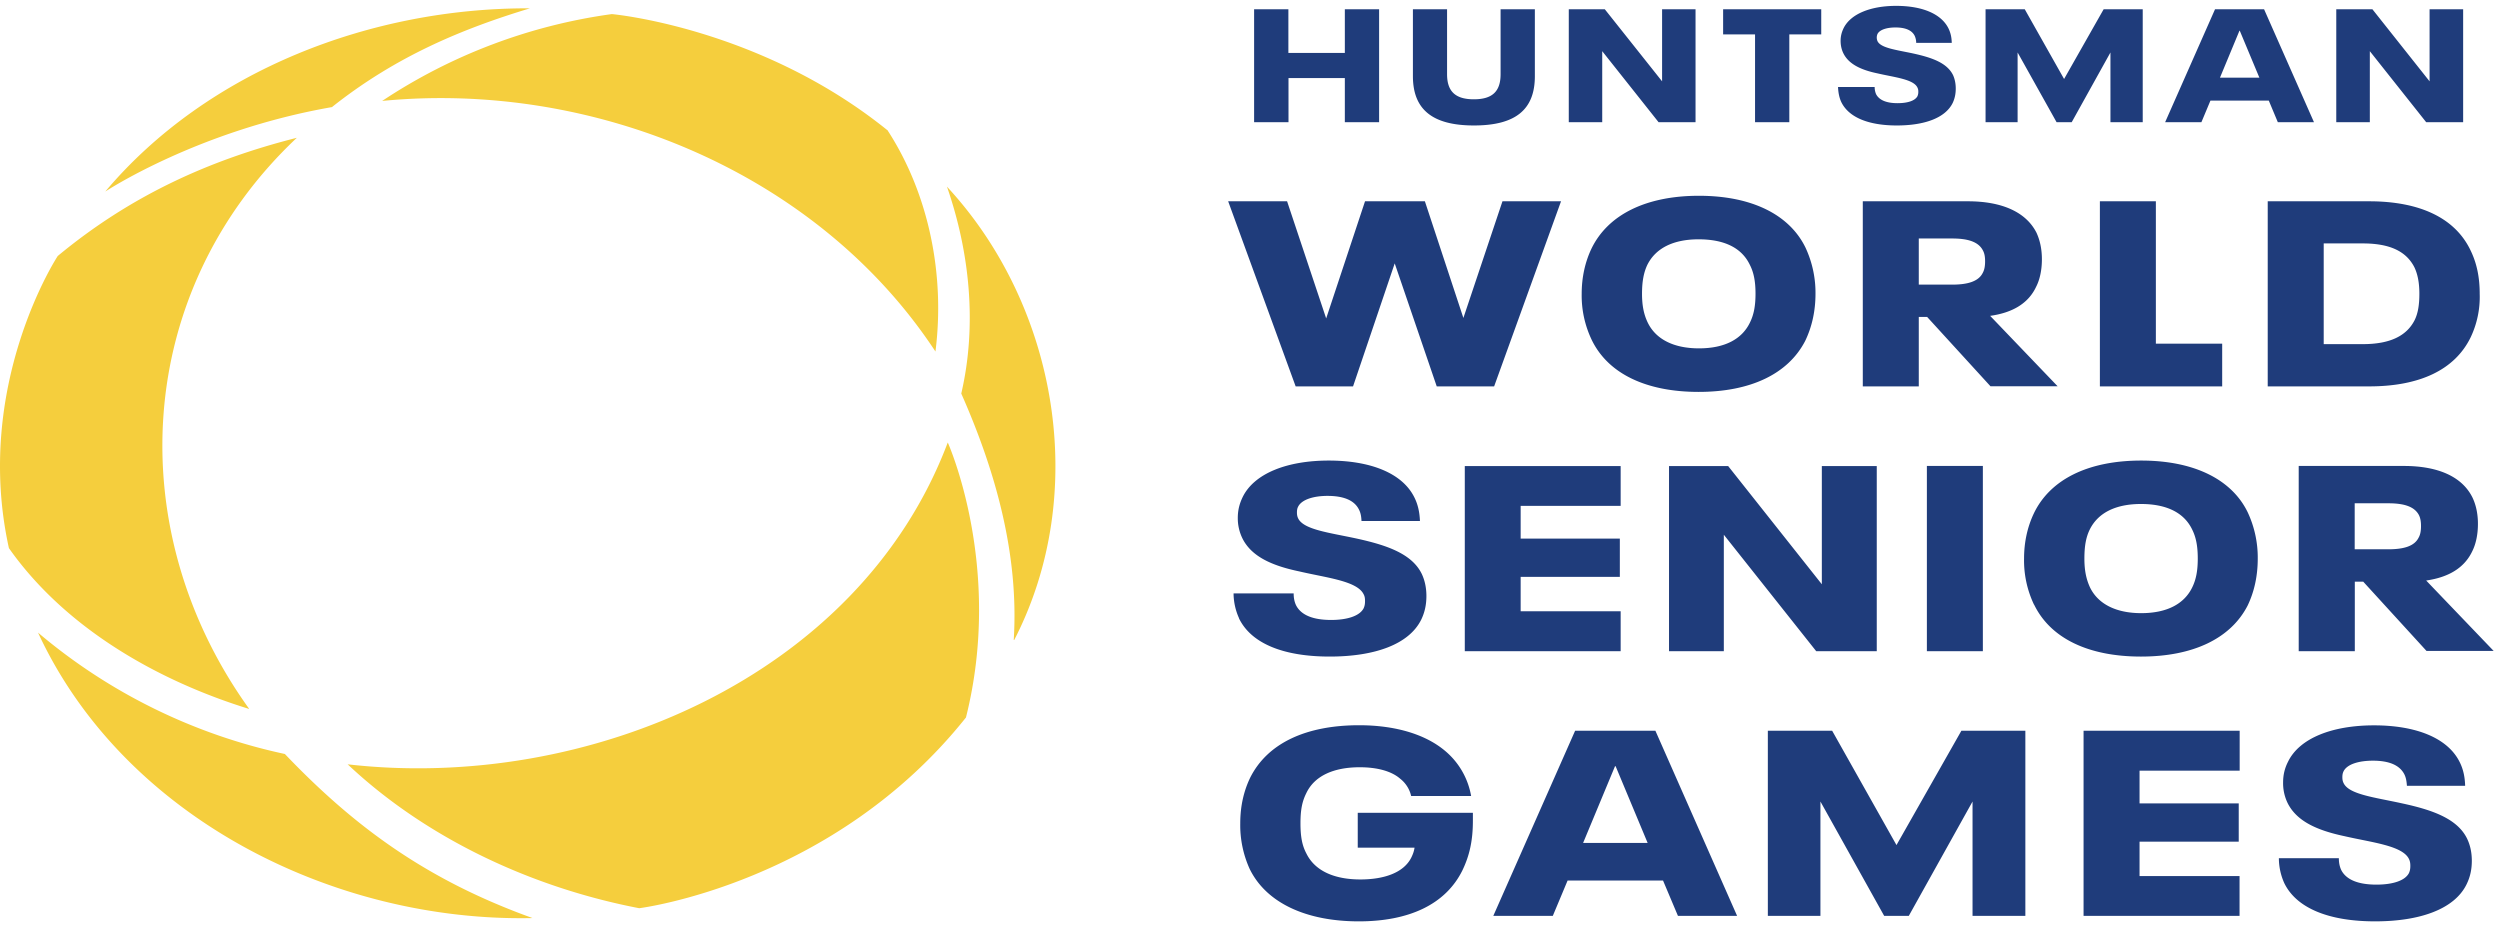 <svg width="213" height="79" xmlns="http://www.w3.org/2000/svg"><g fill="none" fill-rule="evenodd"><g fill="#F5CE3D"><path d="M86.37 54.53h.04c6.44-12.48 3.73-28.41-5.73-38.63 1.94 5.59 2.58 11.79 1.22 17.63 2.9 6.55 4.93 13.7 4.47 21M45.32 78.2c-8.82-3.18-15-7.62-21.05-13.96A48.18 48.18 0 0 1 3.24 53.9c7.29 15.75 25.2 24.68 42.13 24.32M75.65 11.13C64.78 2.33 52.13 1.2 52.13 1.2a46.9 46.9 0 0 0-19.57 7.4c18-1.75 37.1 6.08 47.14 21.35.82-6.44-.52-13.34-4.05-18.8M21.21 60.37c-10.92-15.2-9.84-35.52 4.08-48.63-7.5 1.9-14.19 4.95-20.37 10.07 0 0-7.23 11-4.16 24.89 4.78 6.79 12.62 11.28 20.46 13.7M54.46 77.38c-9.09-1.75-18.08-5.9-24.84-12.26 20.31 2.33 43.57-7.38 51.13-27.42 0 0 4.77 10.6 1.55 23.43C71 75.33 54.46 77.38 54.46 77.38ZM28.3 9.11c5.42-4.3 11.04-6.64 16.85-8.4C31.72.65 17.7 5.96 8.97 16.32c0 0 7.87-5.21 19.34-7.2"/></g><g fill="#1F3C7B"><path d="M200.62 46.8h2.85c1.32 0 2.24-.26 2.6-1 .15-.26.2-.6.2-.98s-.05-.67-.17-.92c-.39-.76-1.31-1.02-2.63-1.02h-2.85v3.93Zm.71 2.76h-.7v5.92h-4.78V39.7h8.96c2.95 0 4.97.93 5.84 2.68.3.62.47 1.38.47 2.25 0 .9-.17 1.72-.49 2.35-.66 1.38-1.97 2.2-3.92 2.48l5.75 6h-5.72l-5.4-5.91ZM163.48 24.25h2.85c1.31 0 2.24-.27 2.6-1 .15-.27.2-.6.2-.99 0-.38-.05-.67-.18-.91-.38-.76-1.31-1.03-2.62-1.03h-2.85v3.93Zm.7 2.75h-.7v5.92h-4.77V17.15h8.95c2.95 0 4.97.94 5.85 2.68.29.63.46 1.38.46 2.26 0 .89-.17 1.72-.49 2.34-.65 1.39-1.97 2.21-3.92 2.48l5.75 6h-5.72l-5.4-5.91ZM186.79 50.02c.31-.64.46-1.38.46-2.43 0-1.07-.15-1.83-.49-2.5-.7-1.43-2.19-2.15-4.35-2.15-2.17 0-3.66.76-4.36 2.17-.32.65-.46 1.4-.46 2.48 0 1.05.17 1.79.48 2.46.68 1.4 2.2 2.19 4.36 2.19 2.2 0 3.68-.79 4.36-2.22m-13.49 1.5a8.76 8.76 0 0 1-.85-3.93c0-1.43.3-2.72.83-3.84 1.4-2.93 4.67-4.51 9.15-4.51 4.43 0 7.7 1.56 9.08 4.42a9.1 9.1 0 0 1 .85 3.93c0 1.52-.31 2.86-.87 4.02-1.46 2.82-4.68 4.33-9.08 4.33-4.46 0-7.7-1.54-9.1-4.42M133 17.15l-5.7 15.77h-4.89l-3.58-10.48-3.55 10.48h-4.89l-5.75-15.77h5.02l3.33 9.98 3.31-9.98h5.1l3.28 9.94 3.33-9.94zM149.1 27.47c.32-.65.47-1.39.47-2.44 0-1.07-.15-1.83-.5-2.5-.7-1.43-2.18-2.14-4.35-2.14-2.17 0-3.65.76-4.36 2.16-.31.65-.46 1.41-.46 2.48 0 1.05.17 1.8.49 2.46.68 1.4 2.19 2.19 4.36 2.19 2.19 0 3.67-.78 4.35-2.21m-13.48 1.5a8.76 8.76 0 0 1-.86-3.94c0-1.43.3-2.72.83-3.84 1.41-2.92 4.68-4.51 9.16-4.51 4.43 0 7.69 1.56 9.08 4.42a9.1 9.1 0 0 1 .85 3.93c0 1.52-.32 2.86-.88 4.02-1.46 2.82-4.67 4.34-9.08 4.34-4.45 0-7.7-1.54-9.1-4.42M178.91 17.15h4.77v12.13h5.65v3.64h-10.42zM201.31 29.32c2.34 0 3.73-.71 4.41-2.03.3-.6.41-1.34.41-2.26 0-.93-.14-1.67-.43-2.27-.69-1.34-2.07-2.02-4.39-2.02h-3.33v8.58h3.33Zm-8.1-12.17h8.64c4.33 0 7.33 1.43 8.64 4.18.51 1.05.78 2.23.78 3.7a8 8 0 0 1-.78 3.73c-1.34 2.73-4.3 4.16-8.64 4.16h-8.64V17.15ZM105.57 52.68a5.2 5.2 0 0 1-.47-2.12h5.12c0 .4.07.72.2 1 .43.86 1.48 1.26 2.99 1.26 1.38 0 2.43-.34 2.77-.99.1-.22.12-.4.12-.62 0-.22-.02-.4-.12-.58-.56-1.14-3.16-1.4-5.5-1.95-2.39-.5-4.07-1.3-4.82-2.8a3.89 3.89 0 0 1-.4-1.75c0-.7.16-1.25.42-1.79.98-1.99 3.75-3.1 7.33-3.1 3.56 0 6.28 1.07 7.3 3.15.3.6.44 1.25.47 2H116c-.02-.4-.07-.69-.22-.98-.39-.78-1.29-1.16-2.68-1.16-1.16 0-2.19.3-2.5.92-.08.15-.1.31-.1.49s.02.33.1.5c.46.97 2.65 1.22 5.01 1.73 2.44.54 4.68 1.25 5.53 3.02.24.51.39 1.14.39 1.87 0 .76-.15 1.41-.44 2.01-1.05 2.13-4 3.15-7.8 3.15-3.94 0-6.69-1.11-7.73-3.26M124.8 39.71h13.28v3.39h-8.52v2.79h8.45v3.26h-8.45v2.93h8.52v3.4H124.8zM142.2 39.71h5.04l7.98 10.07V39.71h4.68v15.77h-5.16l-7.87-9.92v9.92h-4.67zM168.94 39.7v15.78V39.7Zm-4.77 15.78h4.77V39.7h-4.77v15.77ZM125.49 69.25v.67c0 1.66-.27 2.95-.9 4.25-1.44 2.9-4.56 4.33-8.82 4.33-4.47 0-7.88-1.56-9.3-4.47a9.03 9.03 0 0 1-.8-3.88c0-1.52.32-2.8.85-3.9 1.49-2.96 4.8-4.46 9.28-4.46 2.92 0 5.53.7 7.28 2.15a6.45 6.45 0 0 1 2.26 3.88h-5.11a2.6 2.6 0 0 0-.93-1.47c-.8-.7-2.09-.98-3.45-.98-2.22 0-3.85.73-4.55 2.2-.35.7-.5 1.4-.5 2.58 0 1.16.15 1.9.5 2.56.73 1.5 2.4 2.22 4.6 2.22 2 0 3.7-.56 4.35-1.88.13-.27.22-.51.27-.83h-4.84v-2.97h9.8ZM140.38 71.82l-2.73-6.54h-.05l-2.72 6.54h5.5Zm1.31 3.2h-8.13l-1.26 3.01h-5.07l6.97-15.77h6.84L148 78.03h-5.04l-1.27-3.01ZM150.62 62.26h5.48l5.48 9.74 5.53-9.74h5.45v15.77h-4.5v-9.74l-5.43 9.74h-2.1l-5.43-9.74v9.74h-4.48zM177.52 62.26h13.3v3.4h-8.53v2.79h8.45v3.26h-8.45v2.93h8.52v3.39h-13.29zM194.62 75.24a5.2 5.2 0 0 1-.46-2.12h5.11c0 .4.07.71.2 1 .43.85 1.48 1.25 3 1.25 1.38 0 2.43-.33 2.77-.98.1-.22.12-.4.12-.63 0-.22-.03-.4-.12-.58-.56-1.14-3.17-1.4-5.5-1.94-2.4-.51-4.07-1.3-4.83-2.81a3.89 3.89 0 0 1-.39-1.75c0-.69.15-1.25.42-1.78.97-2 3.75-3.1 7.33-3.1 3.55 0 6.28 1.06 7.3 3.14.3.6.44 1.25.46 2.01h-4.96c-.03-.4-.08-.7-.22-.98-.4-.78-1.3-1.16-2.68-1.16-1.17 0-2.2.29-2.5.91-.08.16-.1.32-.1.5 0 .17.02.33.1.49.45.98 2.64 1.22 5 1.74 2.44.53 4.68 1.25 5.53 3.01.25.52.4 1.14.4 1.88 0 .76-.15 1.4-.45 2.01-1.04 2.12-3.99 3.15-7.79 3.15-3.94 0-6.7-1.12-7.74-3.26M106.85.79h2.92v3.72h4.81V.79h2.92v9.62h-2.92V6.65h-4.8v3.76h-2.93zM120.38 6.5V.79h2.91v5.53c0 1.46.7 2.14 2.28 2.14 1.59 0 2.28-.68 2.28-2.14V.79h2.92v5.7c0 2.83-1.62 4.2-5.19 4.2-3.57 0-5.2-1.39-5.2-4.2M133.66.79h3.07l4.88 6.14V.79h2.85v9.62h-3.15l-4.8-6.05v6.05h-2.85zM149.53 2.93h-2.72V.79h8.36v2.14h-2.72v7.48h-2.92zM156.88 8.7c-.17-.36-.26-.8-.28-1.29h3.12c0 .25.05.44.12.61.27.52.9.77 1.83.77.85 0 1.49-.2 1.7-.6a.88.88 0 0 0 .07-.38.7.7 0 0 0-.08-.36c-.34-.7-1.93-.86-3.36-1.19-1.45-.3-2.48-.79-2.94-1.71-.15-.3-.24-.66-.24-1.07 0-.42.1-.76.26-1.09.6-1.2 2.29-1.89 4.47-1.89 2.17 0 3.83.65 4.46 1.92.18.37.27.76.28 1.23h-3.03a1.46 1.46 0 0 0-.13-.6c-.24-.48-.8-.71-1.64-.71-.71 0-1.34.18-1.53.56-.04.1-.06.19-.06.3 0 .1.02.2.06.3.28.6 1.62.75 3.06 1.06 1.49.33 2.85.76 3.38 1.84.14.31.23.7.23 1.15 0 .46-.09.86-.26 1.22-.64 1.3-2.44 1.92-4.76 1.92-2.4 0-4.09-.68-4.73-1.99M169.17.79h3.34l3.35 5.94 3.37-5.94h3.33v9.62h-2.75V4.47l-3.3 5.94h-1.29l-3.32-5.94v5.94h-2.73zM192.5 6.62l-1.67-4h-.03l-1.66 4h3.35Zm.8 1.95h-4.97l-.77 1.84h-3.09l4.25-9.62h4.18l4.25 9.62h-3.08l-.77-1.84ZM199.05.79h3.08L207 6.93V.79h2.86v9.62h-3.15l-4.8-6.05v6.05h-2.86z"/></g></g></svg>